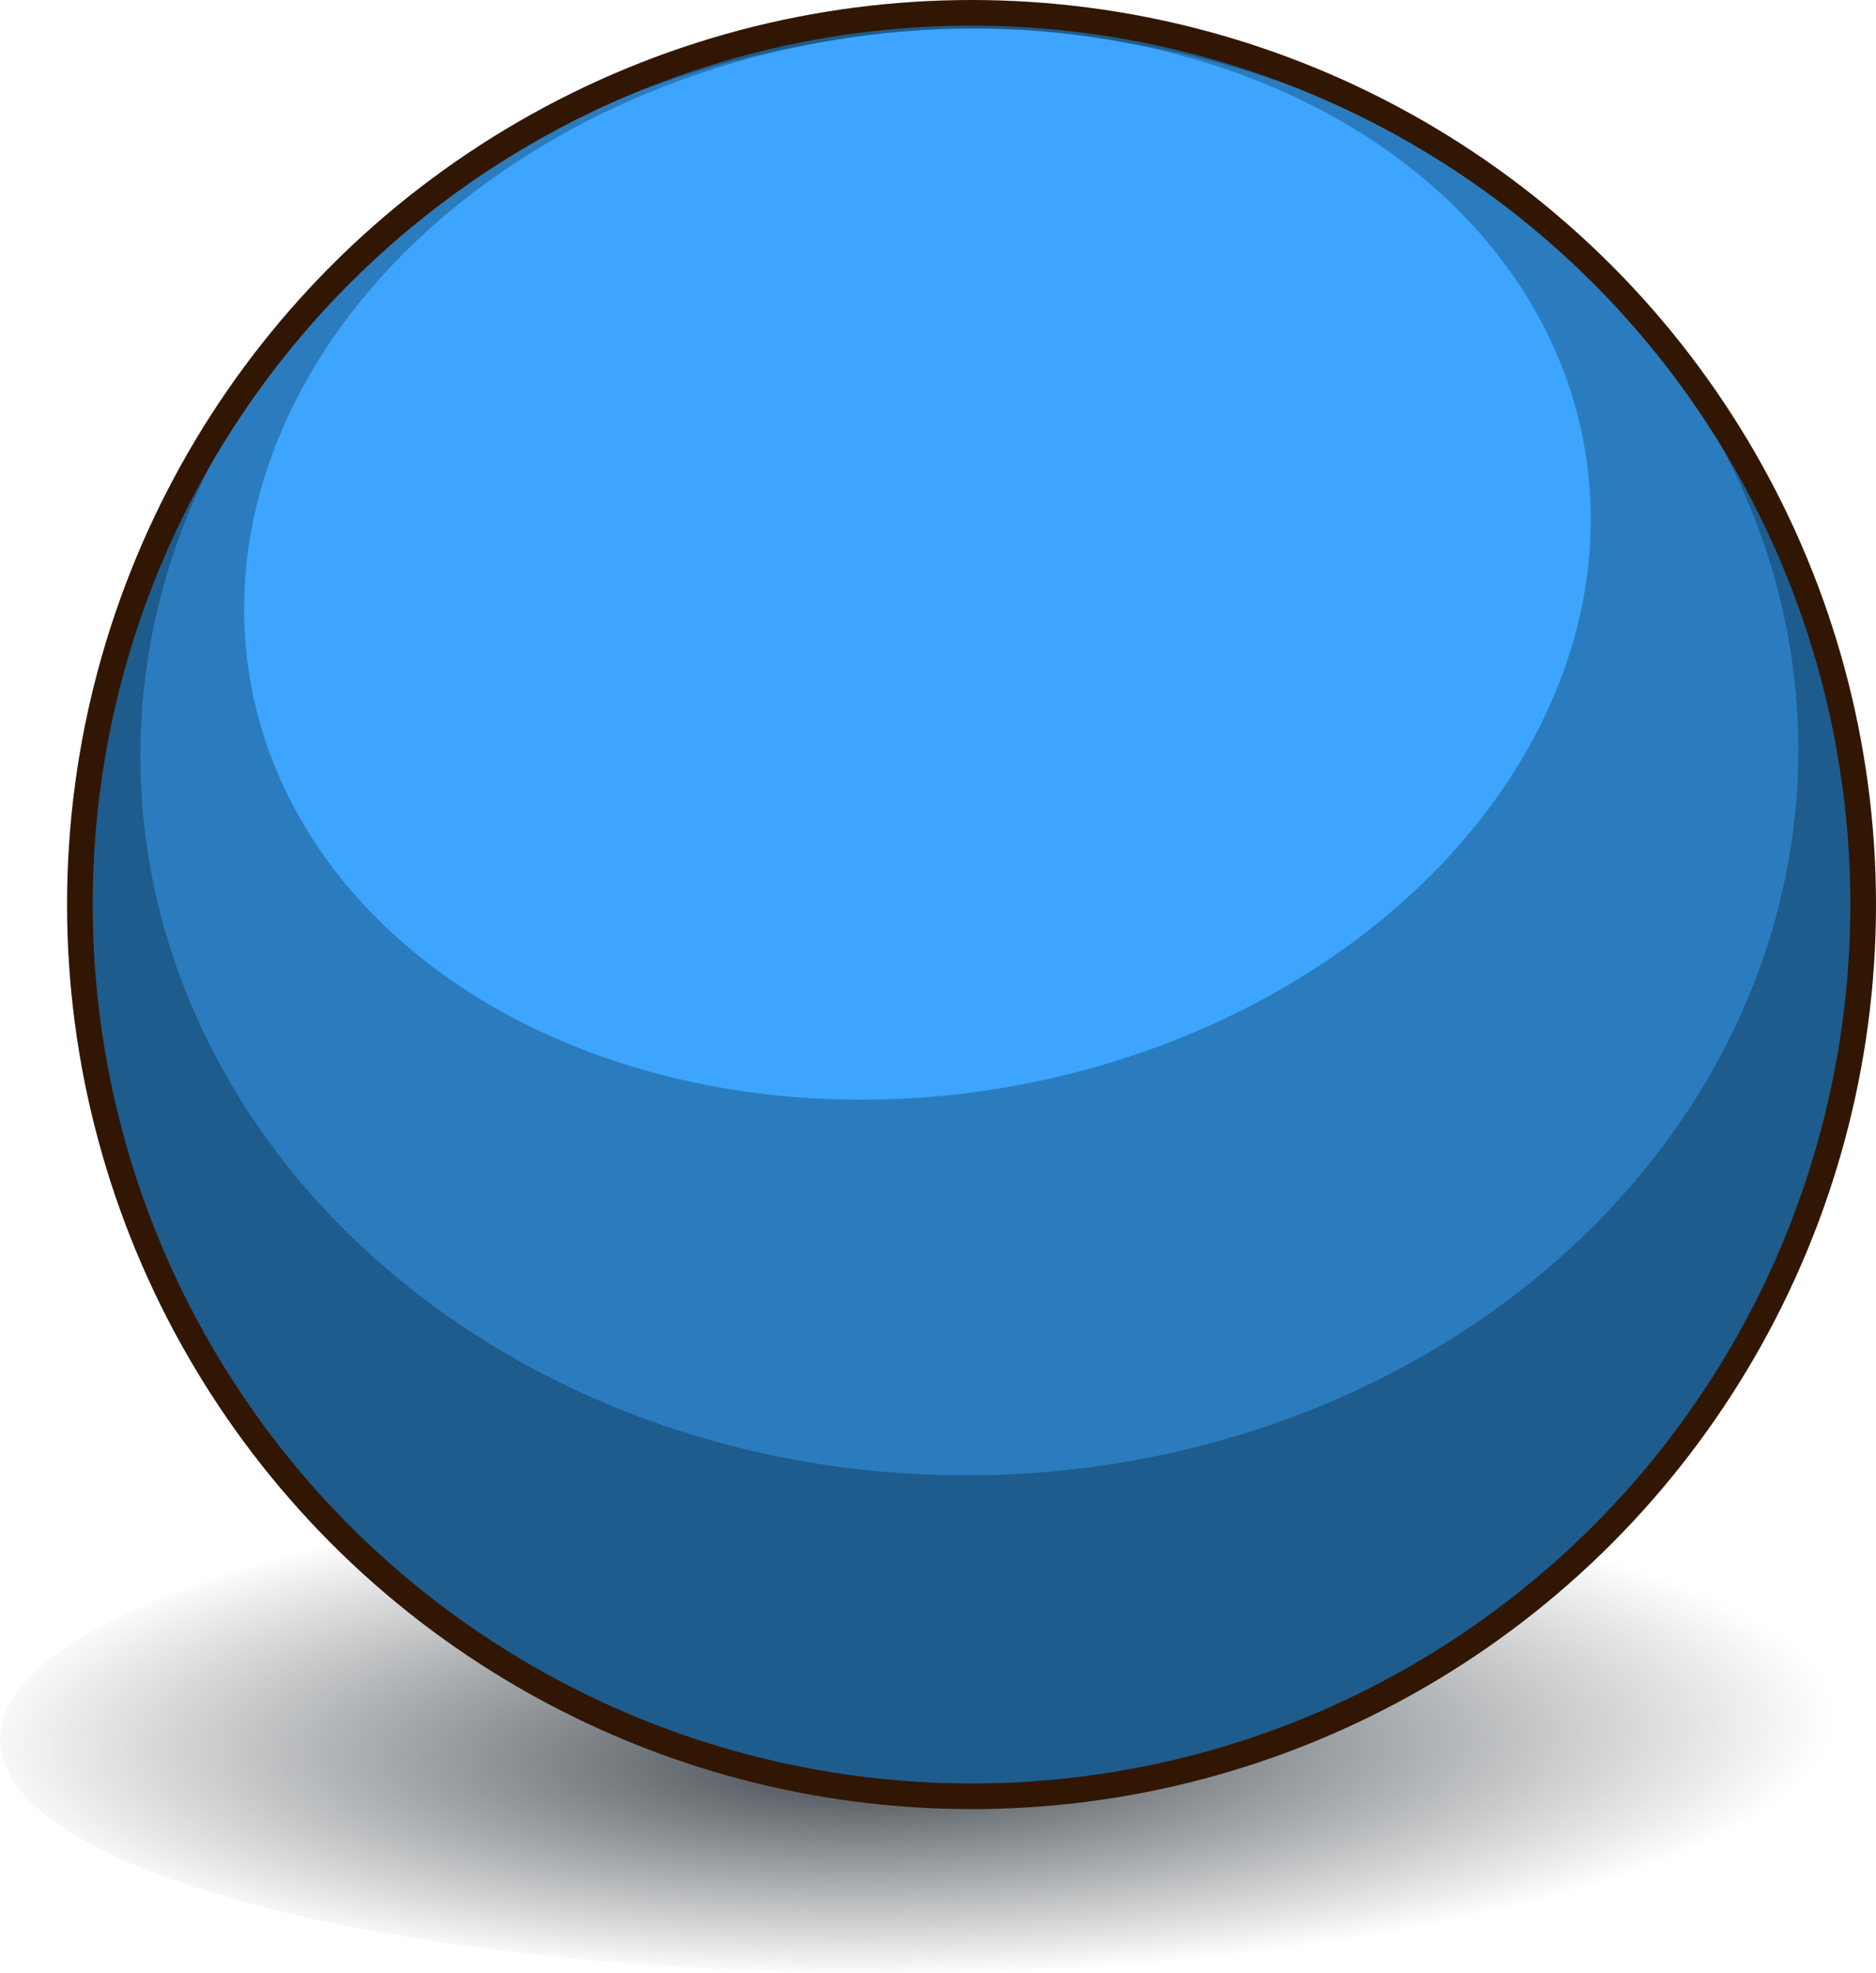 <!-- Generator: Adobe Illustrator 18.1.1, SVG Export Plug-In  -->
<svg version="1.1"
	 xmlns="http://www.w3.org/2000/svg" xmlns:xlink="http://www.w3.org/1999/xlink" xmlns:a="http://ns.adobe.com/AdobeSVGViewerExtensions/3.0/"
	 x="0px" y="0px" width="73.134px" height="76.908px" viewBox="0 0 73.134 76.908" enable-background="new 0 0 73.134 76.908"
	 xml:space="preserve">
<defs>
</defs>
<g>
	
		<radialGradient id="SVGID_1_" cx="330.699" cy="-6938.415" r="38.91" fx="329.233" fy="-6932.263" gradientTransform="matrix(0.937 -0.014 0.004 0.247 -247.073 1785.854)" gradientUnits="userSpaceOnUse">
		<stop  offset="0" style="stop-color:#42494F"/>
		<stop  offset="1" style="stop-color:#42494F;stop-opacity:0"/>
	</radialGradient>
	<path fill="url(#SVGID_1_)" d="M72.933,66.72c0.082,5.308-16.179,9.861-36.319,10.171C16.475,77.201,0.082,73.15,0,67.842
		c-0.082-5.308,16.179-9.861,36.319-10.171C56.459,57.362,72.852,61.413,72.933,66.72z"/>
	<g>
		<circle fill="#1E5C8E" cx="37.874" cy="35.26" r="34.76"/>
		
			<ellipse transform="matrix(-1 0.015 -0.015 -1 76.013 58.143)" fill="#2B7CBE" cx="37.783" cy="29.364" rx="32.314" ry="28.158"/>
		
			<ellipse transform="matrix(0.985 -0.173 0.173 0.985 -3.269 6.539)" fill="#3DA5FD" cx="35.77" cy="21.969" rx="26.4" ry="20.682"/>
		
			<circle fill="none" stroke="#311703" stroke-linecap="round" stroke-linejoin="round" stroke-miterlimit="10" cx="37.874" cy="35.26" r="34.76"/>
	</g>
</g>
</svg>